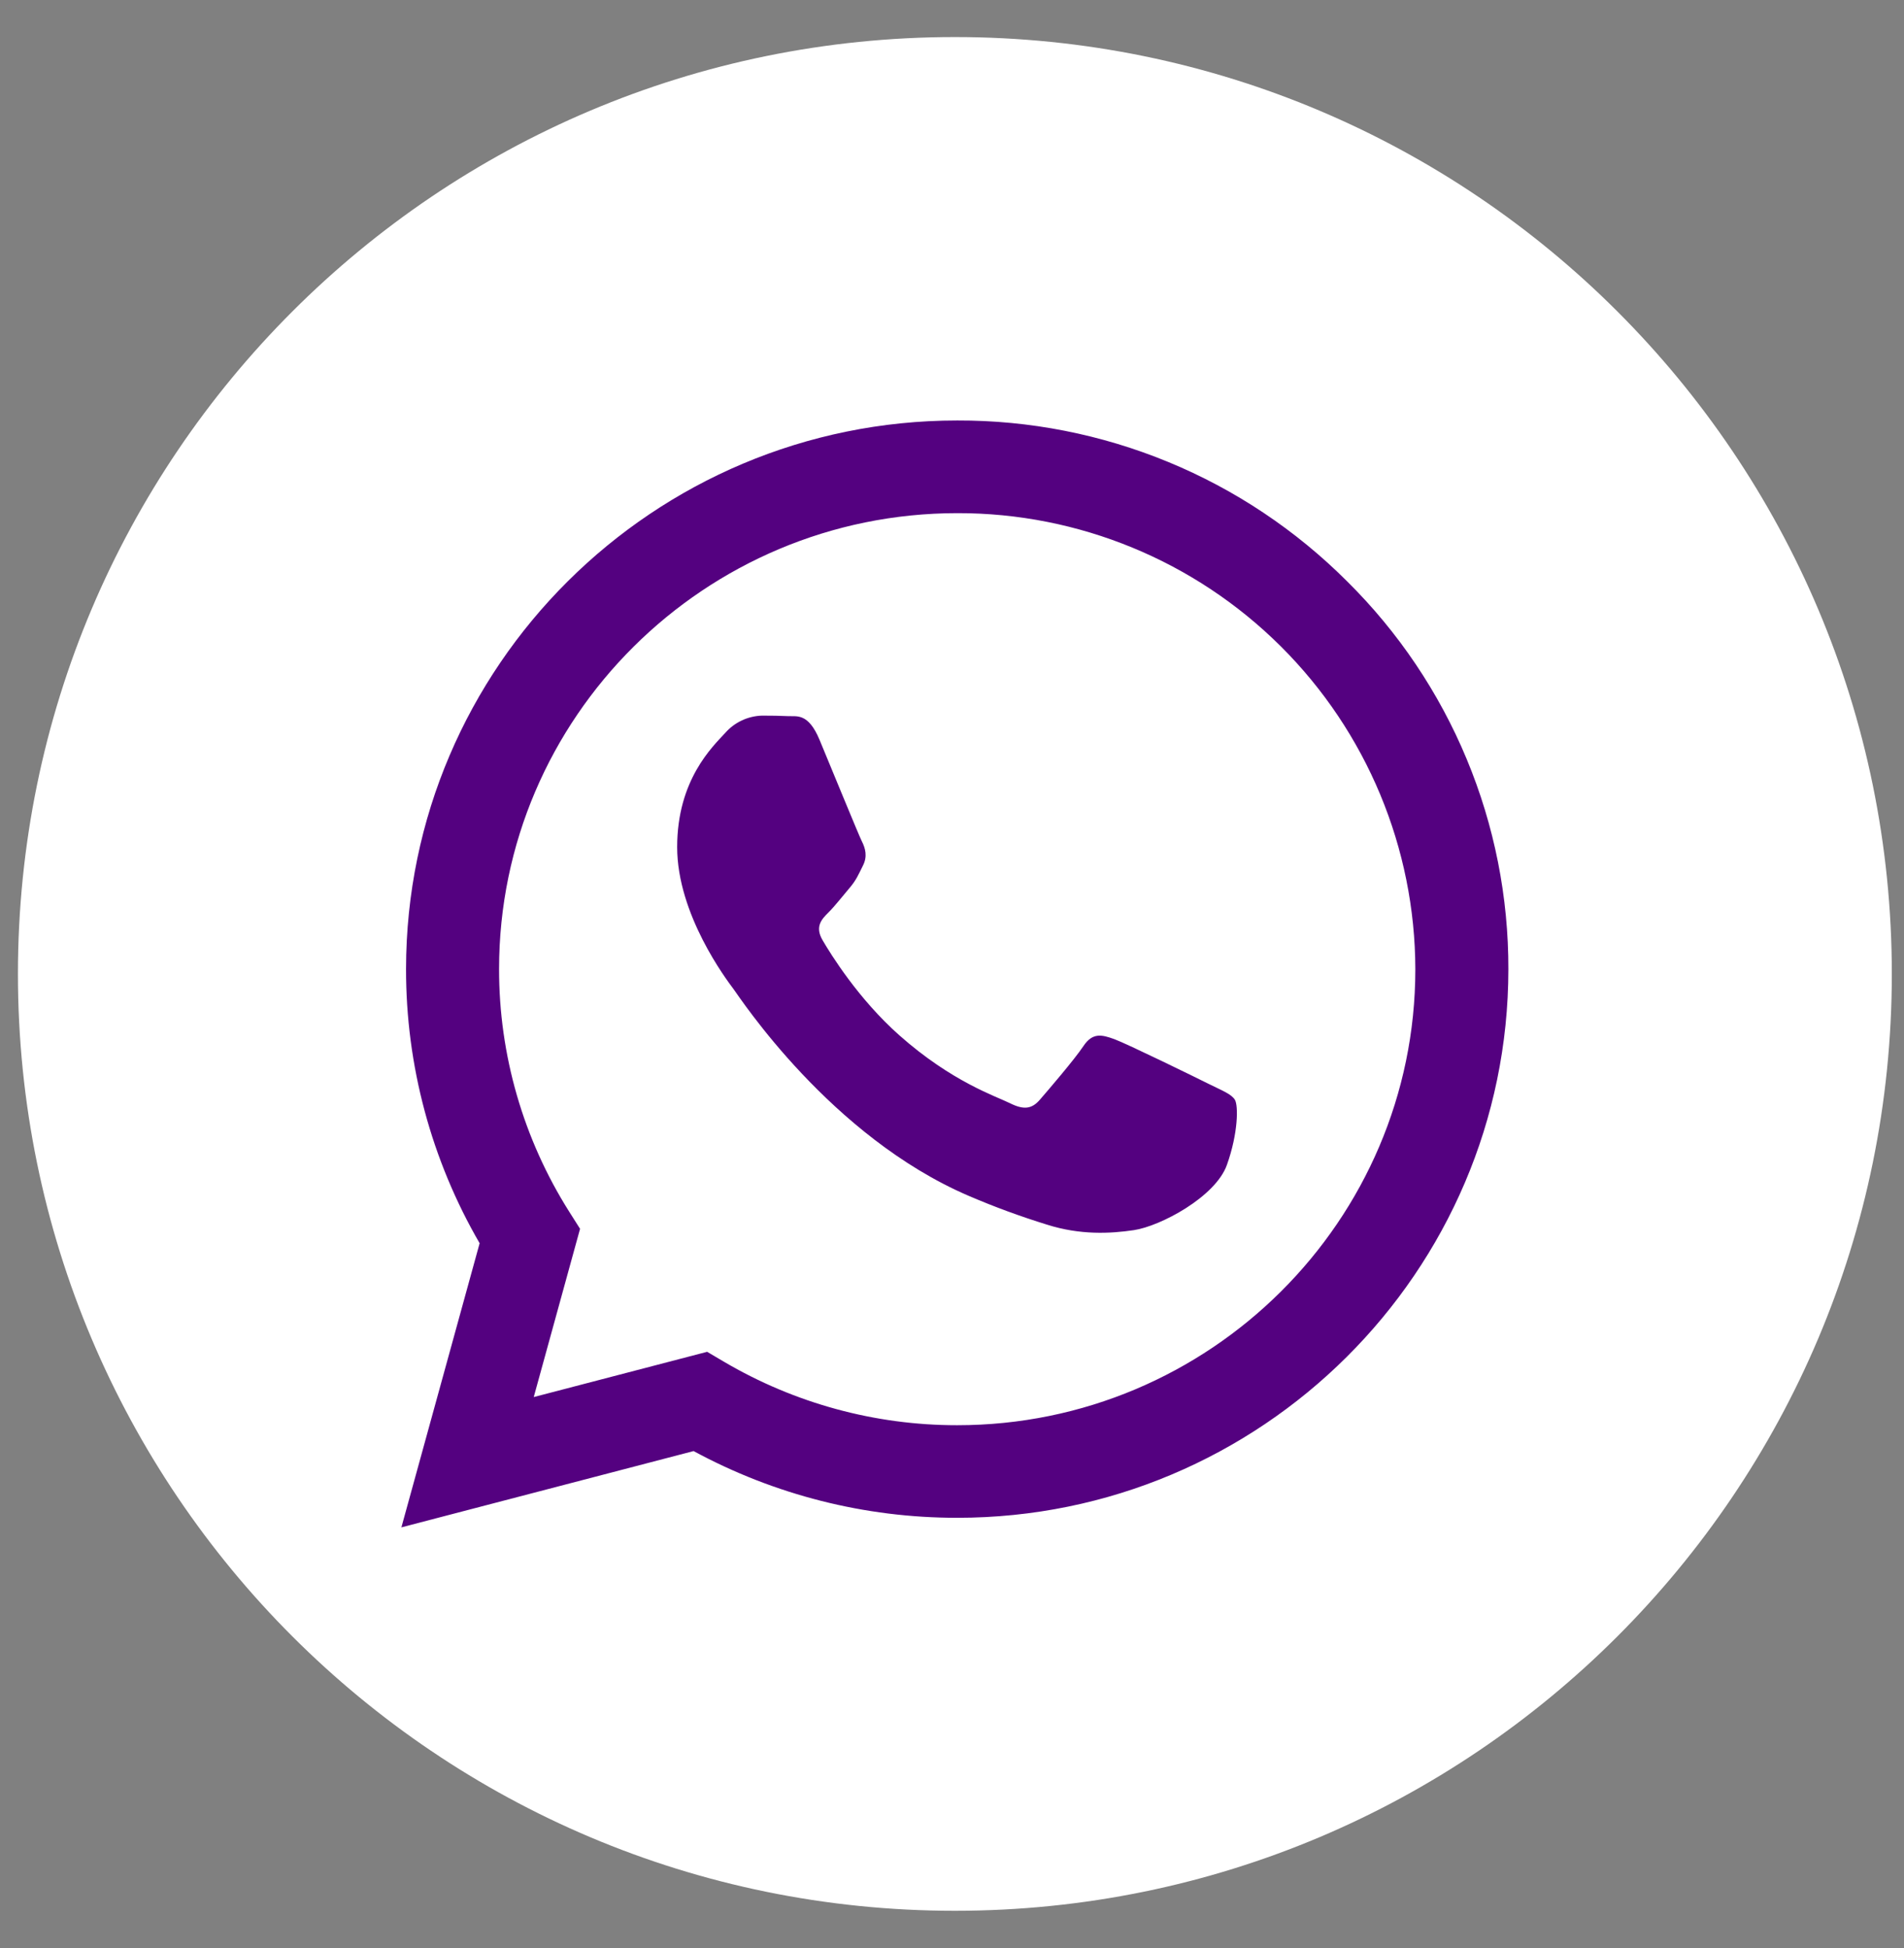 <svg xmlns="http://www.w3.org/2000/svg" width="43" height="44" viewBox="0 0 43 44" fill="none"><rect x="0" y="0" width="43" height="44" fill="#808080" stroke="none"/><path d="M0.405 21.997C0.405 10.311 9.879 0.837 21.565 0.837C33.252 0.837 42.725 10.311 42.725 21.997C42.725 33.684 33.252 43.157 21.565 43.157C9.879 43.157 0.405 33.684 0.405 21.997Z" fill="white"></path><path fill-rule="evenodd" clip-rule="evenodd" d="M30.423 13.13C29.267 11.974 27.895 11.057 26.383 10.434C24.872 9.811 23.253 9.492 21.618 9.497C14.757 9.497 9.173 15.054 9.17 21.886C9.167 24.061 9.74 26.198 10.832 28.08L9.065 34.497L15.664 32.774C17.491 33.764 19.535 34.282 21.613 34.281H21.618C28.478 34.281 34.062 28.724 34.065 21.893C34.069 20.264 33.75 18.65 33.124 17.145C32.499 15.641 31.581 14.276 30.423 13.13ZM21.618 32.19H21.613C19.762 32.191 17.943 31.695 16.348 30.755L15.97 30.532L12.054 31.554L13.1 27.754L12.853 27.364C11.818 25.724 11.269 23.825 11.271 21.886C11.271 16.209 15.915 11.59 21.622 11.59C24.36 11.585 26.987 12.668 28.927 14.6C30.866 16.532 31.959 19.156 31.964 21.893C31.962 27.571 27.32 32.19 21.618 32.19ZM27.293 24.479C26.982 24.323 25.451 23.575 25.168 23.471C24.884 23.368 24.675 23.316 24.468 23.627C24.261 23.937 23.664 24.631 23.483 24.84C23.302 25.049 23.12 25.072 22.809 24.917C22.498 24.762 21.496 24.436 20.308 23.381C19.383 22.56 18.759 21.547 18.578 21.237C18.396 20.927 18.558 20.759 18.714 20.605C18.854 20.466 19.025 20.244 19.18 20.063C19.336 19.882 19.388 19.753 19.491 19.546C19.594 19.34 19.543 19.159 19.465 19.004C19.388 18.85 18.766 17.326 18.507 16.706C18.254 16.102 17.998 16.184 17.807 16.175C17.626 16.166 17.416 16.163 17.21 16.163C17.053 16.168 16.898 16.204 16.756 16.271C16.613 16.337 16.485 16.433 16.381 16.551C16.096 16.861 15.293 17.611 15.293 19.133C15.293 20.656 16.409 22.129 16.563 22.335C16.717 22.542 18.756 25.668 21.876 27.009C22.455 27.258 23.047 27.475 23.649 27.661C24.394 27.897 25.072 27.864 25.608 27.784C26.206 27.695 27.449 27.035 27.708 26.312C27.966 25.589 27.967 24.969 27.889 24.84C27.811 24.711 27.604 24.633 27.293 24.479Z" fill="#540180"></path></svg>